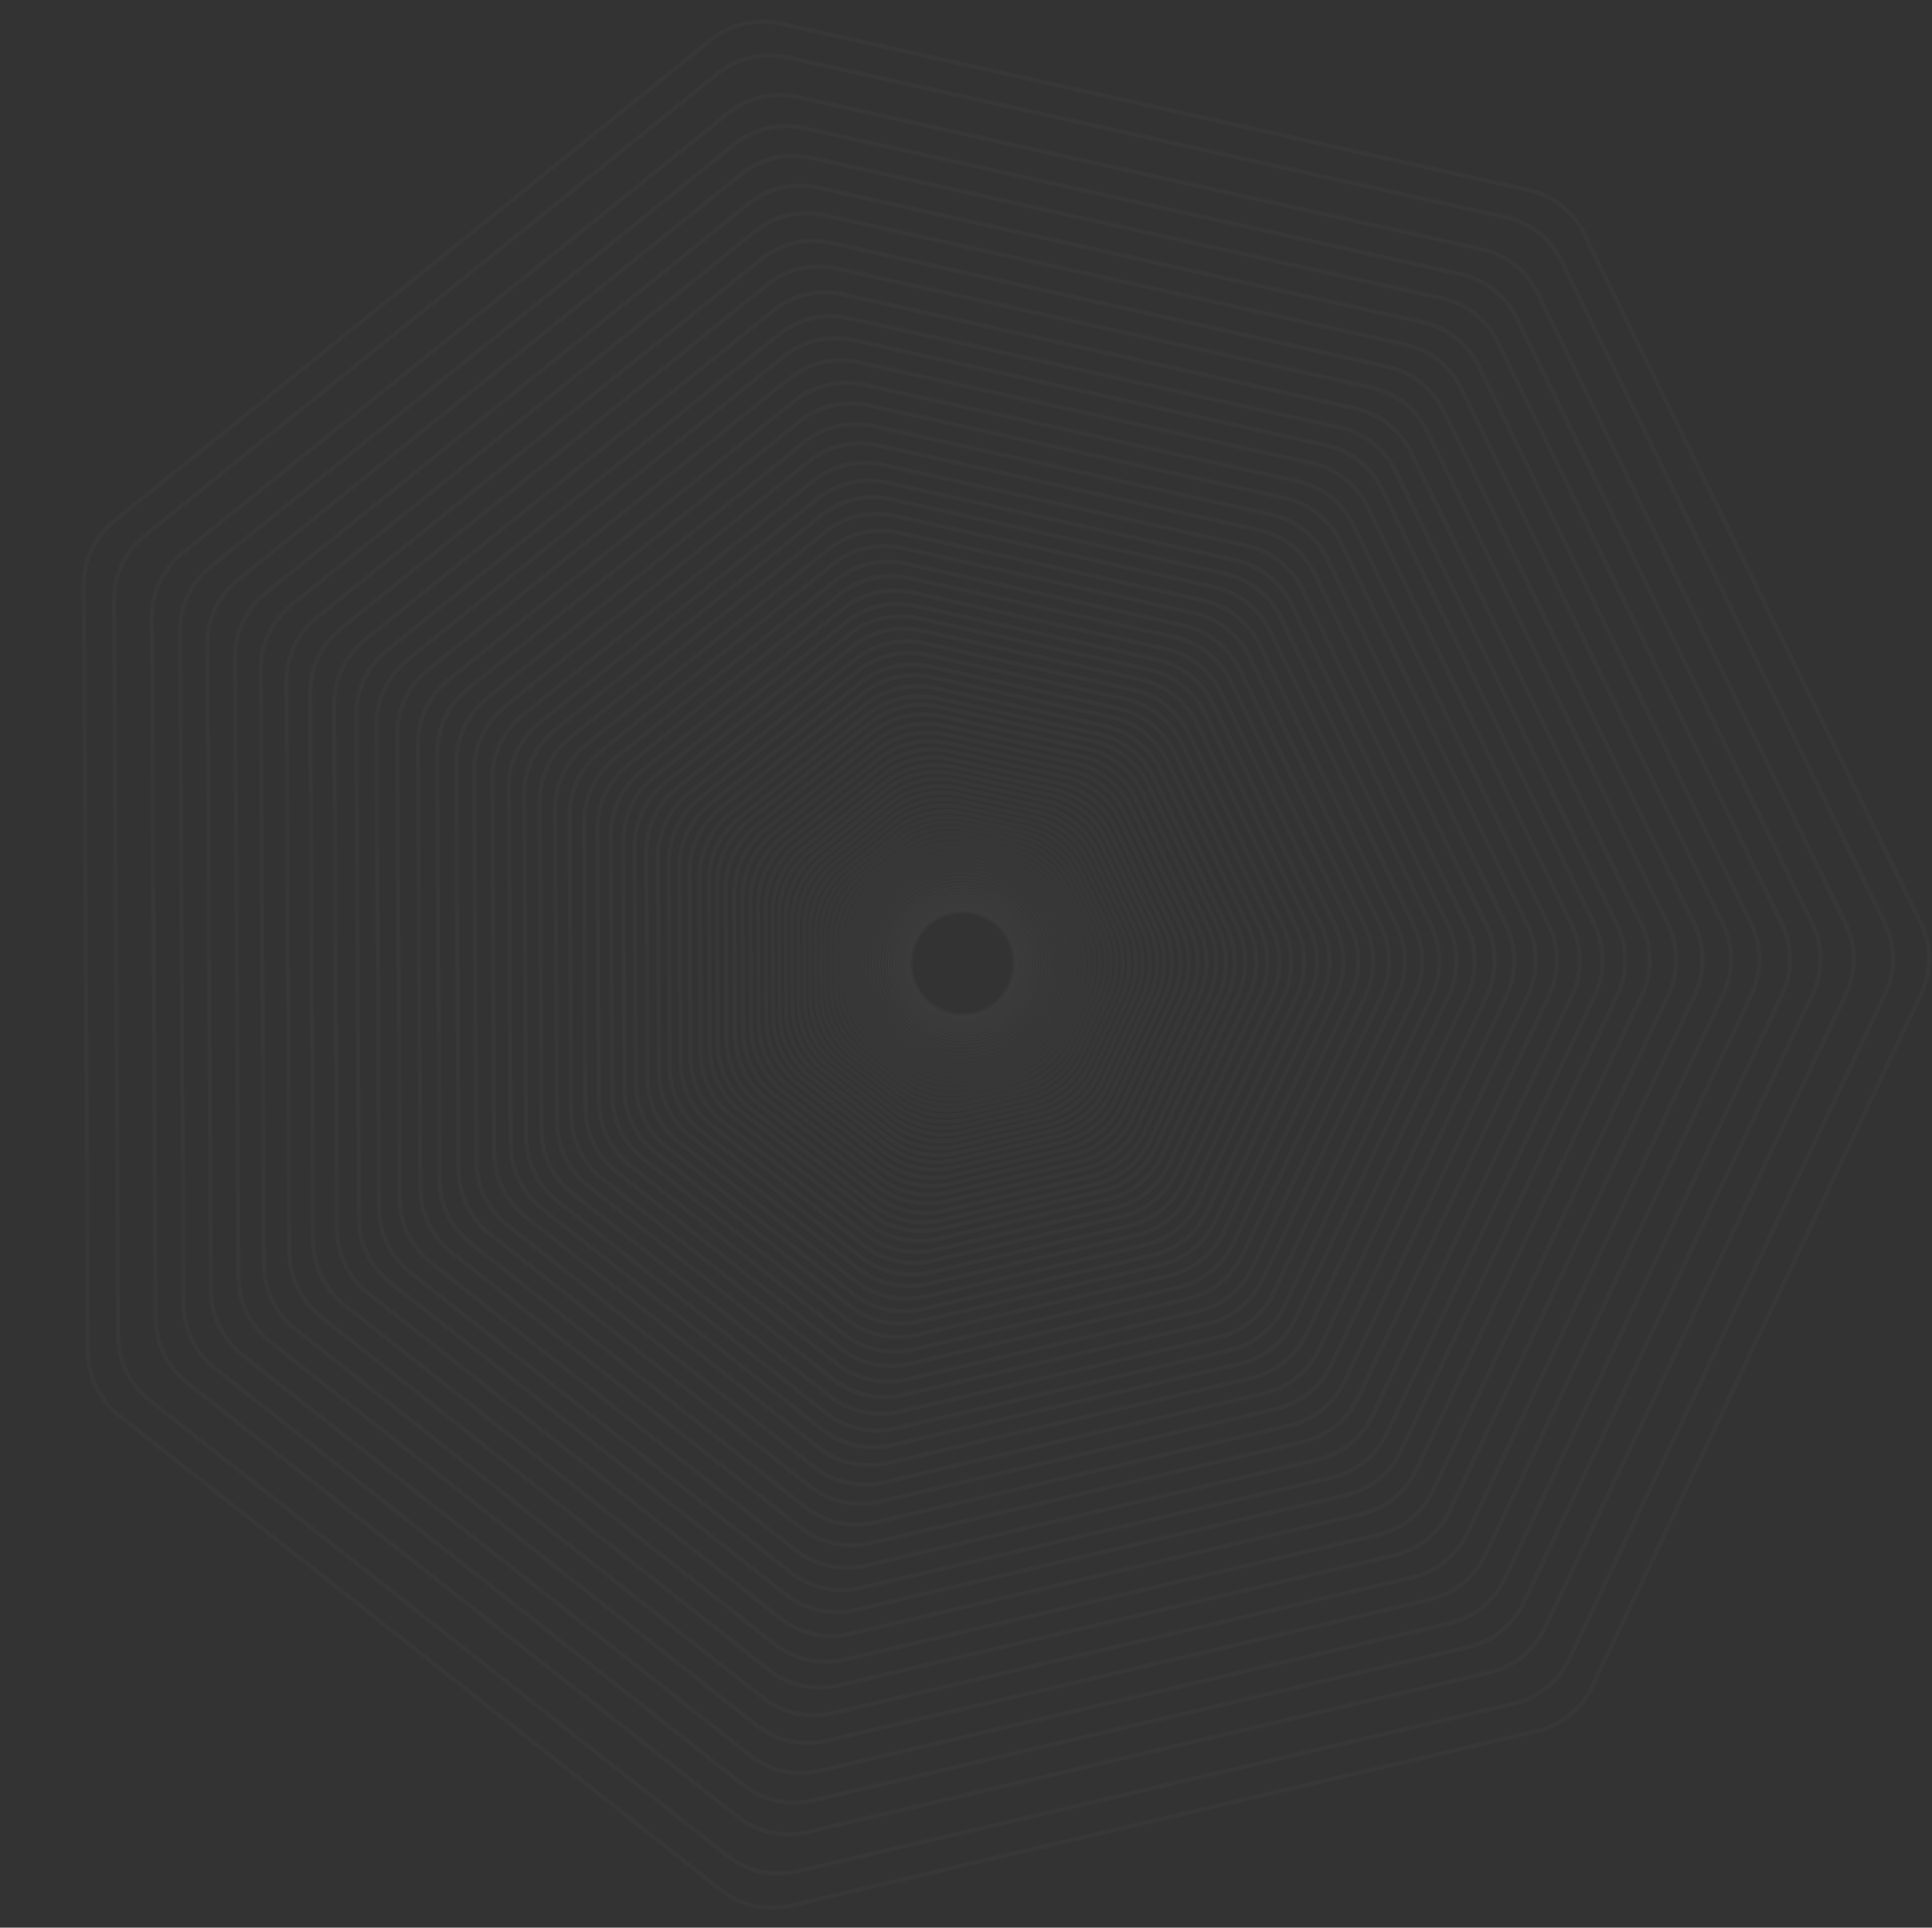 <?xml version="1.0" encoding="UTF-8"?> <svg xmlns="http://www.w3.org/2000/svg" width="2297" height="2292" viewBox="0 0 2297 2292" fill="none"><rect x="0" y="0" width="2297" height="2292" fill="#333333" stroke="none"/> <path d="M955.592 152.242L1736.87 326.119C1765.83 332.565 1790.28 351.849 1803.3 378.512L2154.48 1097.75C2167.5 1124.41 2167.66 1155.55 2154.93 1182.35L1811.57 1905.35C1798.84 1932.15 1774.6 1951.7 1745.7 1958.46L966.357 2140.79C937.465 2147.55 907.068 2140.78 883.77 2122.41L255.307 1626.77C232.009 1608.39 218.346 1580.41 218.185 1550.74L213.852 750.358C213.691 720.686 227.051 692.557 250.148 673.931L873.209 171.515C896.306 152.89 926.629 145.796 955.592 152.242Z" stroke="white" stroke-opacity="0.02" stroke-width="5"></path> <path d="M948.144 115.237L1761.85 296.331C1790.81 302.776 1815.26 322.06 1828.28 348.723L2194.03 1097.81C2207.05 1124.48 2207.22 1155.62 2194.49 1182.42L1836.87 1935.42C1824.14 1962.23 1799.9 1981.77 1771.01 1988.53L959.314 2178.43C930.422 2185.19 900.025 2178.42 876.727 2160.05L222.179 1643.83C198.881 1625.46 185.217 1597.48 185.057 1567.8L180.544 734.205C180.383 704.534 193.743 676.405 216.84 657.779L865.761 134.51C888.859 115.885 919.181 108.791 948.144 115.237Z" stroke="white" stroke-opacity="0.02" stroke-width="5"></path> <path d="M935.807 68.104L1790.26 258.266C1819.22 264.712 1843.67 283.996 1856.69 310.659L2240.76 1097.26C2253.77 1123.92 2253.94 1155.06 2241.21 1181.86L1865.69 1972.58C1852.96 1999.38 1828.72 2018.93 1799.82 2025.68L947.485 2225.09C918.593 2231.85 888.196 2225.08 864.898 2206.71L177.574 1664.65C154.276 1646.27 140.613 1618.29 140.452 1588.62L135.713 713.275C135.553 683.604 148.912 655.474 172.01 636.849L853.424 87.378C876.522 68.752 906.844 61.659 935.807 68.104Z" stroke="white" stroke-opacity="0.02" stroke-width="5"></path> <path d="M927.736 28.006L1817.32 225.988C1846.29 232.433 1870.74 251.717 1883.76 278.381L2283.62 1097.33C2296.64 1123.99 2296.8 1155.13 2284.08 1181.93L1893.11 2005.16C1880.38 2031.96 1856.13 2051.51 1827.24 2058.27L939.851 2265.87C910.96 2272.63 880.563 2265.87 857.265 2247.49L141.675 1683.14C118.377 1664.77 104.714 1636.78 104.554 1607.11L99.62 695.773C99.459 666.102 112.819 637.972 135.916 619.347L845.353 47.279C868.451 28.654 898.773 21.56 927.736 28.006Z" stroke="white" stroke-opacity="0.02" stroke-width="5"></path> <path d="M963.843 187.506L1714.44 354.556C1743.41 361.002 1767.86 380.286 1780.88 406.949L2118.26 1097.95C2131.28 1124.61 2131.45 1155.75 2118.72 1182.55L1788.84 1877.16C1776.11 1903.96 1751.86 1923.51 1722.97 1930.27L974.226 2105.44C945.335 2112.19 914.937 2105.43 891.639 2087.06L287.852 1610.88C264.554 1592.5 250.891 1564.52 250.73 1534.85L246.567 765.895C246.407 736.223 259.766 708.094 282.864 689.468L881.46 206.779C904.558 188.154 934.88 181.06 963.843 187.506Z" stroke="white" stroke-opacity="0.02" stroke-width="5"></path> <path d="M972.154 223.035L1691.85 383.206C1720.81 389.652 1745.26 408.936 1758.28 435.599L2081.77 1098.14C2094.79 1124.8 2094.96 1155.95 2082.23 1182.75L1765.93 1848.75C1753.2 1875.56 1728.96 1895.1 1700.07 1901.86L982.152 2069.82C953.261 2076.58 922.863 2069.81 899.565 2051.44L320.641 1594.87C297.343 1576.49 283.68 1548.51 283.519 1518.84L279.528 781.548C279.367 751.876 292.726 723.747 315.824 705.121L889.771 242.309C912.869 223.683 943.191 216.59 972.154 223.035Z" stroke="white" stroke-opacity="0.02" stroke-width="5"></path> <path d="M979.823 255.818L1671 409.642C1699.96 416.088 1724.41 435.372 1737.43 462.035L2048.11 1098.32C2061.12 1124.99 2061.29 1156.13 2048.56 1182.93L1744.8 1822.55C1732.07 1849.35 1707.82 1868.9 1678.93 1875.65L989.466 2036.95C960.574 2043.71 930.177 2036.95 906.879 2018.57L350.895 1580.09C327.597 1561.72 313.933 1533.74 313.773 1504.06L309.94 795.991C309.779 766.32 323.138 738.19 346.236 719.565L897.44 275.091C920.538 256.466 950.86 249.372 979.823 255.818Z" stroke="white" stroke-opacity="0.02" stroke-width="5"></path> <path d="M987.522 288.722L1650.07 436.176C1679.03 442.622 1703.49 461.906 1716.5 488.569L2014.31 1098.51C2027.33 1125.17 2027.5 1156.31 2014.77 1183.11L1723.58 1796.24C1710.86 1823.04 1686.61 1842.59 1657.72 1849.35L996.808 2003.97C967.916 2010.73 937.519 2003.96 914.221 1985.59L381.262 1565.27C357.964 1546.89 344.3 1518.91 344.14 1489.24L340.465 810.488C340.305 780.817 353.664 752.687 376.762 734.062L905.139 307.996C928.236 289.37 958.559 282.277 987.522 288.722Z" stroke="white" stroke-opacity="0.02" stroke-width="5"></path> <path d="M994.652 319.203L1630.69 460.755C1659.65 467.201 1684.1 486.485 1697.12 513.148L1983.01 1098.68C1996.03 1125.34 1996.2 1156.48 1983.47 1183.28L1703.93 1771.87C1691.21 1798.67 1666.96 1818.22 1638.07 1824.98L1003.61 1973.41C974.716 1980.17 944.319 1973.41 921.021 1955.03L409.391 1551.53C386.093 1533.16 372.43 1505.17 372.269 1475.5L368.742 823.917C368.581 794.246 381.941 766.116 405.038 747.491L912.269 338.476C935.367 319.85 965.689 312.757 994.652 319.203Z" stroke="white" stroke-opacity="0.02" stroke-width="5"></path> <path d="M1001.84 349.913L1611.15 485.52C1640.12 491.966 1664.57 511.25 1677.59 537.913L1951.47 1098.85C1964.49 1125.51 1964.66 1156.65 1951.93 1183.45L1684.14 1747.32C1671.41 1774.12 1647.17 1793.67 1618.27 1800.43L1010.46 1942.63C981.567 1949.38 951.17 1942.62 927.872 1924.25L437.732 1537.69C414.434 1519.32 400.771 1491.34 400.61 1461.67L397.231 837.448C397.07 807.777 410.43 779.647 433.527 761.022L919.453 369.186C942.551 350.561 972.873 343.467 1001.84 349.913Z" stroke="white" stroke-opacity="0.02" stroke-width="5"></path> <path d="M1008.47 378.249L1593.13 508.37C1622.1 514.816 1646.55 534.1 1659.57 560.763L1922.37 1099C1935.39 1125.67 1935.56 1156.81 1922.83 1183.61L1665.87 1724.67C1653.14 1751.47 1628.9 1771.02 1600.01 1777.78L1016.78 1914.22C987.89 1920.98 957.492 1914.21 934.194 1895.84L463.883 1524.93C440.585 1506.55 426.922 1478.57 426.761 1448.9L423.519 849.932C423.358 820.261 436.717 792.131 459.815 773.506L926.083 397.522C949.181 378.897 979.503 371.803 1008.47 378.249Z" stroke="white" stroke-opacity="0.02" stroke-width="5"></path> <path d="M1014.57 404.332L1576.55 529.403C1605.51 535.849 1629.96 555.133 1642.98 581.796L1895.58 1099.15C1908.6 1125.81 1908.77 1156.95 1896.04 1183.76L1649.05 1703.81C1636.33 1730.62 1612.08 1750.16 1583.19 1756.92L1022.6 1888.07C993.708 1894.83 963.311 1888.07 940.013 1869.69L487.954 1513.17C464.655 1494.8 450.992 1466.82 450.832 1437.14L447.715 861.424C447.554 831.753 460.914 803.623 484.011 784.998L932.184 423.605C955.282 404.98 985.604 397.886 1014.57 404.332Z" stroke="white" stroke-opacity="0.02" stroke-width="5"></path> <path d="M1020.75 430.761L1559.74 550.715C1588.7 557.161 1613.15 576.445 1626.17 603.108L1868.44 1099.3C1881.46 1125.96 1881.63 1157.1 1868.9 1183.9L1632.02 1682.69C1619.29 1709.49 1595.05 1729.04 1566.16 1735.79L1028.5 1861.58C999.605 1868.34 969.208 1861.57 945.91 1843.2L512.344 1501.26C489.046 1482.89 475.383 1454.91 475.223 1425.24L472.233 873.068C472.073 843.397 485.432 815.267 508.53 796.642L938.368 450.034C961.466 431.409 991.788 424.315 1020.75 430.761Z" stroke="white" stroke-opacity="0.02" stroke-width="5"></path> <path d="M1026.98 457.389L1542.8 572.188C1571.77 578.634 1596.22 597.918 1609.24 624.581L1841.1 1099.44C1854.11 1126.11 1854.28 1157.25 1841.55 1184.05L1614.85 1661.4C1602.12 1688.2 1577.88 1707.75 1548.99 1714.51L1034.44 1834.88C1005.55 1841.64 975.149 1834.88 951.851 1816.5L536.918 1489.27C513.62 1470.89 499.957 1442.91 499.797 1413.24L496.936 884.8C496.775 855.128 510.135 826.999 533.232 808.373L944.597 476.662C967.695 458.036 998.017 450.943 1026.98 457.389Z" stroke="white" stroke-opacity="0.02" stroke-width="5"></path> <path d="M1032.73 481.958L1527.18 592C1556.14 598.446 1580.59 617.73 1593.61 644.393L1815.86 1099.58C1828.88 1126.24 1829.05 1157.38 1816.32 1184.19L1599.01 1641.76C1586.28 1668.56 1562.04 1688.11 1533.15 1694.86L1039.92 1810.25C1011.03 1817.01 980.63 1810.25 957.332 1791.87L559.592 1478.19C536.294 1459.82 522.631 1431.84 522.471 1402.17L519.728 895.625C519.568 865.953 532.927 837.824 556.025 819.198L950.345 501.231C973.443 482.606 1003.76 475.512 1032.73 481.958Z" stroke="white" stroke-opacity="0.02" stroke-width="5"></path> <path d="M1038.5 506.618L1511.5 611.886C1540.46 618.332 1564.91 637.616 1577.93 664.279L1790.54 1099.72C1803.56 1126.38 1803.72 1157.52 1791 1184.32L1583.11 1622.04C1570.39 1648.84 1546.14 1668.39 1517.25 1675.15L1045.42 1785.53C1016.53 1792.29 986.132 1785.53 962.834 1767.15L582.351 1467.08C559.053 1448.71 545.39 1420.72 545.229 1391.05L542.606 906.489C542.445 876.818 555.805 848.688 578.902 830.063L956.114 525.891C979.212 507.266 1009.53 500.172 1038.5 506.618Z" stroke="white" stroke-opacity="0.02" stroke-width="5"></path> <path d="M1043.84 529.462L1496.97 630.308C1525.93 636.754 1550.38 656.038 1563.4 682.701L1767.08 1099.85C1780.1 1126.51 1780.26 1157.65 1767.54 1184.45L1568.39 1603.78C1555.66 1630.58 1531.42 1650.13 1502.53 1656.89L1050.52 1762.63C1021.63 1769.39 991.229 1762.63 967.931 1744.25L603.433 1456.79C580.135 1438.42 566.471 1410.43 566.311 1380.76L563.798 916.554C563.637 886.883 576.997 858.753 600.094 840.128L961.458 548.735C984.556 530.11 1014.88 523.016 1043.84 529.462Z" stroke="white" stroke-opacity="0.02" stroke-width="5"></path> <path d="M1049.23 552.479L1482.33 648.868C1511.29 655.314 1535.75 674.598 1548.76 701.261L1743.44 1099.97C1756.46 1126.64 1756.63 1157.78 1743.9 1184.58L1553.55 1585.38C1540.82 1612.18 1516.58 1631.73 1487.69 1638.49L1055.65 1739.56C1026.76 1746.32 996.364 1739.55 973.066 1721.18L624.674 1446.42C601.376 1428.04 587.713 1400.06 587.552 1370.39L585.15 926.695C584.989 897.024 598.349 868.894 621.446 850.269L966.843 571.752C989.941 553.127 1020.26 546.033 1049.23 552.479Z" stroke="white" stroke-opacity="0.02" stroke-width="5"></path> <path d="M1054.19 573.715L1468.82 665.993C1497.79 672.439 1522.24 691.723 1535.26 718.386L1721.63 1100.09C1734.65 1126.75 1734.82 1157.9 1722.09 1184.7L1539.86 1568.4C1527.13 1595.2 1502.89 1614.75 1474 1621.51L1060.39 1718.27C1031.5 1725.03 1001.1 1718.26 977.803 1699.89L644.272 1436.85C620.974 1418.47 607.311 1390.49 607.15 1360.82L604.851 936.051C604.69 906.38 618.049 878.25 641.147 859.625L971.811 592.988C994.909 574.363 1025.23 567.269 1054.19 573.715Z" stroke="white" stroke-opacity="0.02" stroke-width="5"></path> <path d="M1058.82 593.511L1456.23 681.956C1485.2 688.402 1509.65 707.686 1522.67 734.349L1701.3 1100.2C1714.32 1126.86 1714.49 1158 1701.76 1184.81L1527.1 1552.57C1514.37 1579.37 1490.13 1598.92 1461.24 1605.68L1064.81 1698.42C1035.92 1705.18 1005.52 1698.42 982.22 1680.04L662.541 1427.93C639.243 1409.55 625.58 1381.57 625.419 1351.9L623.215 944.773C623.055 915.102 636.414 886.972 659.512 868.347L976.442 612.784C999.54 594.159 1029.86 587.065 1058.82 593.511Z" stroke="white" stroke-opacity="0.02" stroke-width="5"></path> <path d="M1063.46 613.31L1443.64 697.922C1472.61 704.368 1497.06 723.652 1510.08 750.315L1680.97 1100.31C1693.99 1126.98 1694.15 1158.12 1681.42 1184.92L1514.33 1536.74C1501.61 1563.55 1477.36 1583.09 1448.47 1589.85L1069.22 1678.58C1040.33 1685.34 1009.94 1678.57 986.637 1660.2L680.813 1419.01C657.515 1400.63 643.852 1372.65 643.691 1342.98L641.583 953.496C641.422 923.825 654.781 895.695 677.879 877.07L981.074 632.583C1004.17 613.958 1034.49 606.864 1063.46 613.31Z" stroke="white" stroke-opacity="0.02" stroke-width="5"></path> <path d="M1068.12 633.258L1430.96 714.008C1459.92 720.454 1484.37 739.738 1497.39 766.401L1660.48 1100.42C1673.5 1127.09 1673.67 1158.23 1660.94 1185.03L1501.47 1520.8C1488.75 1547.6 1464.5 1567.15 1435.61 1573.91L1073.67 1658.58C1044.78 1665.34 1014.39 1658.57 991.087 1640.2L699.222 1410.02C675.924 1391.64 662.261 1363.66 662.1 1333.99L660.088 962.285C659.927 932.614 673.287 904.484 696.384 885.859L985.74 652.531C1008.84 633.906 1039.16 626.812 1068.12 633.258Z" stroke="white" stroke-opacity="0.02" stroke-width="5"></path> <path d="M1072.43 651.663L1419.25 728.85C1448.22 735.296 1472.67 754.58 1485.69 781.243L1641.58 1100.52C1654.6 1127.19 1654.77 1158.33 1642.04 1185.13L1489.61 1506.08C1476.88 1532.88 1452.64 1552.43 1423.75 1559.19L1077.78 1640.13C1048.89 1646.89 1018.49 1640.12 995.195 1621.75L716.209 1401.72C692.911 1383.35 679.248 1355.37 679.087 1325.7L677.163 970.394C677.003 940.723 690.362 912.593 713.46 893.968L990.047 670.936C1013.15 652.311 1043.47 645.217 1072.43 651.663Z" stroke="white" stroke-opacity="0.02" stroke-width="5"></path> <path d="M1076.75 670.137L1407.5 743.748C1436.47 750.194 1460.92 769.477 1473.94 796.141L1622.61 1100.63C1635.62 1127.29 1635.79 1158.43 1623.06 1185.23L1477.7 1491.31C1464.97 1518.12 1440.73 1537.66 1411.84 1544.42L1081.9 1621.61C1053.01 1628.37 1022.61 1621.6 999.316 1603.23L733.257 1393.4C709.959 1375.03 696.296 1347.04 696.135 1317.37L694.301 978.533C694.14 948.862 707.5 920.733 730.597 902.107L994.369 689.41C1017.47 670.785 1047.79 663.691 1076.75 670.137Z" stroke="white" stroke-opacity="0.02" stroke-width="5"></path> <path d="M1080.75 687.25L1396.62 757.547C1425.58 763.993 1450.03 783.277 1463.05 809.94L1605.03 1100.72C1618.05 1127.39 1618.22 1158.53 1605.49 1185.33L1466.67 1477.63C1453.94 1504.43 1429.7 1523.98 1400.81 1530.74L1085.72 1604.45C1056.83 1611.21 1026.43 1604.45 1003.13 1586.07L749.05 1385.69C725.752 1367.32 712.089 1339.33 711.928 1309.66L710.176 986.073C710.015 956.402 723.375 928.272 746.473 909.647L998.372 706.523C1021.47 687.898 1051.79 680.804 1080.75 687.25Z" stroke="white" stroke-opacity="0.02" stroke-width="5"></path> <path d="M1084.79 704.492L1385.65 771.451C1414.62 777.897 1439.07 797.181 1452.09 823.844L1587.32 1100.82C1600.34 1127.48 1600.51 1158.62 1587.78 1185.42L1455.55 1463.85C1442.82 1490.65 1418.58 1510.2 1389.69 1516.96L1089.57 1587.17C1060.68 1593.93 1030.28 1587.16 1006.98 1568.79L764.963 1377.92C741.665 1359.55 728.001 1331.56 727.841 1301.89L726.172 993.669C726.011 963.998 739.371 935.869 762.469 917.243L1002.41 723.765C1025.5 705.14 1055.83 698.046 1084.79 704.492Z" stroke="white" stroke-opacity="0.02" stroke-width="5"></path> <path d="M1088.51 720.401L1375.54 784.28C1404.5 790.726 1428.95 810.01 1441.97 836.673L1570.99 1100.91C1584 1127.57 1584.17 1158.71 1571.44 1185.51L1445.3 1451.13C1432.57 1477.93 1408.33 1497.48 1379.44 1504.24L1093.12 1571.22C1064.23 1577.98 1033.83 1571.22 1010.53 1552.84L779.645 1370.75C756.347 1352.38 742.684 1324.39 742.523 1294.72L740.931 1000.68C740.771 971.008 754.13 942.878 777.228 924.253L1006.13 739.674C1029.23 721.049 1059.55 713.955 1088.51 720.401Z" stroke="white" stroke-opacity="0.02" stroke-width="5"></path> <path d="M1091.94 735.045L1366.22 796.089C1395.19 802.535 1419.64 821.819 1432.66 848.482L1555.95 1100.99C1568.97 1127.65 1569.13 1158.79 1556.41 1185.59L1435.86 1439.42C1423.13 1466.22 1398.89 1485.77 1369.99 1492.53L1096.38 1556.54C1067.49 1563.3 1037.1 1556.53 1013.8 1538.16L793.16 1364.15C769.861 1345.78 756.198 1317.8 756.038 1288.12L754.516 1007.13C754.356 977.459 767.715 949.33 790.813 930.704L1009.55 754.318C1032.65 735.693 1062.97 728.599 1091.94 735.045Z" stroke="white" stroke-opacity="0.02" stroke-width="5"></path> <path d="M1095.41 749.883L1356.79 808.054C1385.75 814.5 1410.2 833.784 1423.22 860.447L1540.71 1101.07C1553.73 1127.73 1553.9 1158.87 1541.17 1185.68L1426.29 1427.56C1413.56 1454.36 1389.32 1473.91 1360.43 1480.67L1099.69 1541.67C1070.8 1548.42 1040.41 1541.66 1017.11 1523.29L806.853 1357.47C783.555 1339.09 769.892 1311.11 769.731 1281.44L768.281 1013.67C768.121 983.997 781.48 955.867 804.578 937.242L1013.03 769.156C1036.12 750.531 1066.45 743.437 1095.41 749.883Z" stroke="white" stroke-opacity="0.02" stroke-width="5"></path> <path d="M1098.91 764.833L1347.28 820.11C1376.24 826.556 1400.69 845.84 1413.71 872.503L1525.35 1101.15C1538.37 1127.82 1538.54 1158.96 1525.81 1185.76L1416.65 1415.61C1403.92 1442.41 1379.68 1461.96 1350.79 1468.72L1103.03 1526.68C1074.14 1533.44 1043.74 1526.67 1020.44 1508.3L820.65 1350.73C797.352 1332.36 783.689 1304.37 783.528 1274.7L782.15 1020.25C781.99 990.583 795.349 962.454 818.447 943.828L1016.52 784.106C1039.62 765.481 1069.94 758.387 1098.91 764.833Z" stroke="white" stroke-opacity="0.02" stroke-width="5"></path> <path d="M1102.13 778.627L1338.51 831.233C1367.47 837.679 1391.92 856.963 1404.94 883.626L1511.19 1101.23C1524.21 1127.89 1524.38 1159.03 1511.65 1185.84L1407.76 1404.58C1395.03 1431.38 1370.79 1450.93 1341.9 1457.69L1106.11 1512.85C1077.22 1519.61 1046.82 1512.84 1023.52 1494.47L833.38 1344.51C810.082 1326.14 796.419 1298.16 796.258 1268.49L794.947 1026.33C794.787 996.661 808.146 968.531 831.244 949.906L1019.75 797.9C1042.85 779.275 1073.17 772.181 1102.13 778.627Z" stroke="white" stroke-opacity="0.02" stroke-width="5"></path> <path d="M1105.37 792.473L1329.7 842.399C1358.66 848.844 1383.12 868.128 1396.14 894.791L1496.97 1101.31C1509.99 1127.97 1510.16 1159.11 1497.43 1185.91L1398.84 1393.51C1386.11 1420.31 1361.86 1439.86 1332.97 1446.62L1109.2 1498.97C1080.3 1505.73 1049.91 1498.97 1026.61 1480.59L846.157 1338.28C822.859 1319.9 809.196 1291.92 809.035 1262.25L807.791 1032.43C807.631 1002.76 820.99 974.631 844.088 956.006L1022.99 811.746C1046.09 793.121 1076.41 786.027 1105.37 792.473Z" stroke="white" stroke-opacity="0.02" stroke-width="5"></path> <path d="M1108.37 805.298L1321.54 852.741C1350.51 859.187 1374.96 878.47 1387.98 905.134L1483.8 1101.38C1496.82 1128.04 1496.98 1159.18 1484.26 1185.99L1390.57 1383.26C1377.84 1410.06 1353.6 1429.61 1324.7 1436.37L1112.06 1486.11C1083.17 1492.87 1052.77 1486.11 1029.47 1467.73L857.993 1332.5C834.695 1314.12 821.032 1286.14 820.871 1256.47L819.689 1038.08C819.529 1008.41 832.888 980.282 855.986 961.657L1025.99 824.571C1049.09 805.946 1079.41 798.852 1108.37 805.298Z" stroke="white" stroke-opacity="0.02" stroke-width="5"></path> <path d="M1111.4 818.22L1313.33 863.161C1342.29 869.607 1366.74 888.891 1379.76 915.554L1470.53 1101.45C1483.54 1128.11 1483.71 1159.25 1470.98 1186.06L1382.24 1372.93C1369.51 1399.73 1345.27 1419.28 1316.37 1426.03L1114.94 1473.16C1086.05 1479.92 1055.65 1473.15 1032.35 1454.78L869.919 1326.67C846.621 1308.3 832.958 1280.32 832.797 1250.65L831.677 1043.78C831.516 1014.1 844.876 985.975 867.974 967.35L1029.01 837.493C1052.11 818.868 1082.43 811.774 1111.4 818.22Z" stroke="white" stroke-opacity="0.02" stroke-width="5"></path> <path d="M1114.18 830.143L1305.74 872.776C1334.71 879.222 1359.16 898.506 1372.18 925.169L1458.28 1101.52C1471.3 1128.18 1471.47 1159.32 1458.74 1186.12L1374.55 1363.39C1361.82 1390.2 1337.58 1409.74 1308.69 1416.5L1117.6 1461.21C1088.71 1467.97 1058.31 1461.2 1035.01 1442.83L880.923 1321.3C857.625 1302.93 843.961 1274.94 843.801 1245.27L842.738 1049.03C842.578 1019.36 855.937 991.228 879.035 972.603L1031.8 849.417C1054.9 830.791 1085.22 823.698 1114.18 830.143Z" stroke="white" stroke-opacity="0.02" stroke-width="5"></path> <path d="M1116.61 840.496L1299.16 881.124C1328.12 887.57 1352.57 906.854 1365.59 933.517L1447.65 1101.57C1460.67 1128.24 1460.84 1159.38 1448.11 1186.18L1367.88 1355.12C1355.15 1381.92 1330.91 1401.47 1302.01 1408.23L1119.91 1450.83C1091.02 1457.59 1060.62 1450.82 1037.32 1432.45L890.476 1316.64C867.178 1298.26 853.515 1270.28 853.354 1240.61L852.342 1053.59C852.181 1023.92 865.541 995.79 888.638 977.164L1034.22 859.769C1057.32 841.144 1087.64 834.05 1116.61 840.496Z" stroke="white" stroke-opacity="0.02" stroke-width="5"></path> <path d="M1119.21 851.638L1292.07 890.109C1321.04 896.555 1345.49 915.839 1358.51 942.502L1436.21 1101.64C1449.23 1128.3 1449.39 1159.44 1436.66 1186.24L1360.69 1346.21C1347.96 1373.01 1323.72 1392.56 1294.83 1399.32L1122.4 1439.66C1093.51 1446.42 1063.11 1439.65 1039.81 1421.28L900.76 1311.62C877.462 1293.24 863.798 1265.26 863.638 1235.59L862.679 1058.5C862.518 1028.83 875.878 1000.7 898.976 982.073L1036.83 870.912C1059.93 852.286 1090.25 845.193 1119.21 851.638Z" stroke="white" stroke-opacity="0.02" stroke-width="5"></path> <path d="M1121.84 862.865L1284.93 899.162C1313.9 905.608 1338.35 924.892 1351.37 951.555L1424.68 1101.7C1437.7 1128.36 1437.86 1159.5 1425.14 1186.31L1353.46 1337.23C1340.73 1364.04 1316.49 1383.58 1287.59 1390.34L1124.9 1428.4C1096.01 1435.16 1065.61 1428.4 1042.31 1410.02L911.12 1306.56C887.822 1288.18 874.159 1260.2 873.998 1230.53L873.094 1063.45C872.933 1033.77 886.293 1005.64 909.39 987.02L1039.46 882.138C1062.55 863.513 1092.88 856.419 1121.84 862.865Z" stroke="white" stroke-opacity="0.02" stroke-width="5"></path> <path d="M1124.26 873.224L1278.35 907.516C1307.31 913.961 1331.76 933.245 1344.78 959.909L1414.04 1101.76C1427.06 1128.42 1427.23 1159.56 1414.5 1186.36L1346.78 1328.95C1334.05 1355.76 1309.81 1375.3 1280.92 1382.06L1127.21 1418.02C1098.32 1424.78 1067.92 1418.01 1044.63 1399.64L920.68 1301.89C897.382 1283.52 883.719 1255.53 883.558 1225.86L882.703 1068.01C882.543 1038.34 895.902 1010.21 919 991.584L1041.88 892.497C1064.98 873.871 1095.3 866.778 1124.26 873.224Z" stroke="white" stroke-opacity="0.02" stroke-width="5"></path> <path d="M1126.69 883.62L1271.73 915.899C1300.7 922.345 1325.15 941.629 1338.17 968.292L1403.36 1101.81C1416.38 1128.48 1416.55 1159.62 1403.82 1186.42L1340.08 1320.64C1327.35 1347.44 1303.1 1366.99 1274.21 1373.75L1129.53 1407.6C1100.64 1414.36 1070.24 1407.59 1046.94 1389.22L930.274 1297.2C906.976 1278.83 893.313 1250.85 893.152 1221.18L892.348 1072.59C892.187 1042.92 905.547 1014.79 928.644 996.164L1044.31 902.893C1067.41 884.268 1097.73 877.174 1126.69 883.62Z" stroke="white" stroke-opacity="0.02" stroke-width="5"></path> <path d="M1128.95 893.251L1265.61 923.666C1294.57 930.111 1319.02 949.395 1332.04 976.059L1393.47 1101.87C1406.49 1128.53 1406.66 1159.67 1393.93 1186.47L1333.87 1312.94C1321.14 1339.74 1296.9 1359.29 1268.01 1366.05L1131.68 1397.94C1102.79 1404.7 1072.39 1397.94 1049.09 1379.56L939.163 1292.86C915.865 1274.49 902.202 1246.51 902.041 1216.84L901.283 1076.83C901.123 1047.16 914.482 1019.03 937.58 1000.41L1046.57 912.524C1069.66 893.899 1099.99 886.805 1128.95 893.251Z" stroke="white" stroke-opacity="0.02" stroke-width="5"></path> <path d="M1131.22 902.955L1259.44 931.491C1288.4 937.937 1312.85 957.221 1325.87 983.884L1383.51 1101.92C1396.52 1128.59 1396.69 1159.73 1383.96 1186.53L1327.61 1305.18C1314.88 1331.99 1290.64 1351.53 1261.75 1358.29L1133.85 1388.22C1104.95 1394.97 1074.56 1388.21 1051.26 1369.84L948.118 1288.49C924.82 1270.12 911.157 1242.14 910.996 1212.46L910.285 1081.11C910.124 1051.44 923.484 1023.31 946.582 1004.68L1048.84 922.228C1071.93 903.603 1102.26 896.509 1131.22 902.955Z" stroke="white" stroke-opacity="0.02" stroke-width="5"></path> <path d="M1133.31 911.908L1253.74 938.711C1282.71 945.156 1307.16 964.44 1320.18 991.103L1374.31 1101.97C1387.33 1128.63 1387.5 1159.78 1374.77 1186.58L1321.84 1298.03C1309.11 1324.83 1284.87 1344.38 1255.98 1351.13L1135.84 1379.24C1106.95 1386 1076.55 1379.23 1053.26 1360.86L956.381 1284.46C933.083 1266.08 919.42 1238.1 919.259 1208.43L918.591 1085.05C918.431 1055.38 931.79 1027.25 954.888 1008.63L1050.93 931.181C1074.03 912.556 1104.35 905.462 1133.31 911.908Z" stroke="white" stroke-opacity="0.02" stroke-width="5"></path> <path d="M1135.24 920.15L1248.5 945.357C1277.47 951.803 1301.92 971.087 1314.94 997.75L1365.85 1102.02C1378.86 1128.68 1379.03 1159.82 1366.3 1186.62L1316.53 1291.44C1303.8 1318.24 1279.56 1337.79 1250.66 1344.55L1137.68 1370.98C1108.79 1377.74 1078.39 1370.97 1055.09 1352.6L963.986 1280.74C940.688 1262.37 927.025 1234.39 926.865 1204.72L926.236 1088.68C926.076 1059.01 939.435 1030.88 962.533 1012.26L1052.86 939.423C1075.96 920.798 1106.28 913.704 1135.24 920.15Z" stroke="white" stroke-opacity="0.02" stroke-width="5"></path> <path d="M1137.2 928.501L1243.19 952.091C1272.16 958.537 1296.61 977.821 1309.63 1004.48L1357.27 1102.06C1370.29 1128.73 1370.46 1159.87 1357.73 1186.67L1311.14 1284.76C1298.41 1311.56 1274.17 1331.11 1245.28 1337.87L1139.55 1362.61C1110.65 1369.37 1080.26 1362.6 1056.96 1344.23L971.694 1276.98C948.396 1258.61 934.733 1230.62 934.572 1200.95L933.984 1092.36C933.823 1062.69 947.183 1034.56 970.281 1015.94L1054.81 947.774C1077.91 929.149 1108.23 922.055 1137.2 928.501Z" stroke="white" stroke-opacity="0.02" stroke-width="5"></path> <path d="M1139.16 936.914L1237.84 958.876C1266.8 965.321 1291.26 984.605 1304.27 1011.27L1348.63 1102.11C1361.65 1128.77 1361.82 1159.91 1349.09 1186.72L1305.72 1278.03C1292.99 1304.84 1268.75 1324.38 1239.86 1331.14L1141.42 1354.17C1112.53 1360.93 1082.13 1354.17 1058.84 1335.79L979.458 1273.19C956.16 1254.82 942.497 1226.83 942.337 1197.16L941.789 1096.07C941.629 1066.4 954.988 1038.27 978.086 1019.64L1056.78 956.188C1079.88 937.562 1110.2 930.468 1139.16 936.914Z" stroke="white" stroke-opacity="0.02" stroke-width="5"></path> <path d="M1140.98 944.678L1232.9 965.136C1261.87 971.582 1286.32 990.866 1299.34 1017.53L1340.66 1102.15C1353.67 1128.82 1353.84 1159.96 1341.11 1186.76L1300.71 1271.83C1287.98 1298.63 1263.74 1318.18 1234.85 1324.94L1143.15 1346.39C1114.26 1353.15 1083.86 1346.38 1060.57 1328.01L986.622 1269.69C963.324 1251.32 949.661 1223.33 949.5 1193.66L948.99 1099.49C948.83 1069.82 962.189 1041.69 985.287 1023.06L1058.6 963.951C1081.69 945.325 1112.02 938.232 1140.98 944.678Z" stroke="white" stroke-opacity="0.02" stroke-width="5"></path> <path d="M1142.8 952.469L1227.95 971.419C1256.91 977.865 1281.36 997.149 1294.38 1023.81L1332.65 1102.2C1345.67 1128.86 1345.84 1160 1333.11 1186.8L1295.69 1265.6C1282.96 1292.4 1258.72 1311.95 1229.83 1318.71L1144.89 1338.58C1116 1345.34 1085.6 1338.57 1062.31 1320.2L993.813 1266.18C970.515 1247.81 956.852 1219.82 956.691 1190.15L956.219 1102.92C956.059 1073.25 969.418 1045.12 992.516 1026.5L1060.42 971.743C1083.52 953.117 1113.84 946.024 1142.8 952.469Z" stroke="white" stroke-opacity="0.02" stroke-width="5"></path> <path d="M1144.49 959.688L1223.36 977.24C1252.32 983.686 1276.77 1002.97 1289.79 1029.63L1325.24 1102.24C1338.26 1128.9 1338.43 1160.04 1325.7 1186.84L1291.04 1259.83C1278.31 1286.63 1254.07 1306.18 1225.18 1312.94L1146.5 1331.34C1117.61 1338.1 1087.21 1331.34 1063.92 1312.96L1000.47 1262.93C977.177 1244.55 963.513 1216.57 963.353 1186.9L962.915 1106.1C962.755 1076.43 976.114 1048.3 999.212 1029.68L1062.11 978.961C1085.21 960.336 1115.53 953.242 1144.49 959.688Z" stroke="white" stroke-opacity="0.02" stroke-width="5"></path> <path d="M1146.19 966.96L1218.73 983.104C1247.7 989.55 1272.15 1008.83 1285.17 1035.5L1317.77 1102.28C1330.79 1128.94 1330.96 1160.08 1318.23 1186.88L1286.35 1254.01C1273.62 1280.82 1249.38 1300.36 1220.49 1307.12L1148.13 1324.05C1119.23 1330.81 1088.84 1324.05 1065.54 1305.67L1007.19 1259.65C983.888 1241.28 970.225 1213.29 970.064 1183.62L969.662 1109.31C969.501 1079.64 982.861 1051.51 1005.96 1032.88L1063.81 986.233C1086.91 967.608 1117.23 960.514 1146.19 966.96Z" stroke="white" stroke-opacity="0.02" stroke-width="5"></path> <path d="M1147.76 973.67L1214.47 988.515C1243.43 994.961 1267.88 1014.25 1280.9 1040.91L1310.88 1102.32C1323.9 1128.98 1324.07 1160.12 1311.34 1186.92L1282.02 1248.65C1269.29 1275.45 1245.05 1295 1216.16 1301.76L1149.62 1317.32C1120.73 1324.08 1090.33 1317.32 1067.04 1298.94L1013.38 1256.63C990.081 1238.25 976.418 1210.27 976.257 1180.6L975.887 1112.26C975.727 1082.59 989.086 1054.46 1012.18 1035.84L1065.38 992.943C1088.48 974.318 1118.8 967.224 1147.76 973.67Z" stroke="white" stroke-opacity="0.02" stroke-width="5"></path> <path d="M1149.23 979.926L1210.49 993.56C1239.45 1000.01 1263.9 1019.29 1276.92 1045.95L1304.46 1102.35C1317.48 1129.01 1317.64 1160.15 1304.92 1186.96L1277.99 1243.65C1265.26 1270.45 1241.02 1290 1212.13 1296.76L1151.02 1311.05C1122.13 1317.81 1091.73 1311.05 1068.43 1292.67L1019.15 1253.81C995.854 1235.44 982.191 1207.45 982.03 1177.78L981.69 1115.02C981.53 1085.35 994.889 1057.22 1017.99 1038.59L1066.84 999.199C1089.94 980.574 1120.26 973.48 1149.23 979.926Z" stroke="white" stroke-opacity="0.02" stroke-width="5"></path> <path d="M1150.69 986.181L1206.51 998.604C1235.47 1005.05 1259.92 1024.33 1272.94 1051L1298.03 1102.38C1311.05 1129.05 1311.22 1160.19 1298.49 1186.99L1273.96 1238.65C1261.23 1265.45 1236.99 1285 1208.1 1291.76L1152.41 1304.78C1123.52 1311.54 1093.13 1304.78 1069.83 1286.4L1024.93 1250.99C1001.63 1232.62 987.964 1204.63 987.803 1174.96L987.494 1117.78C987.333 1088.11 1000.69 1059.98 1023.79 1041.35L1068.31 1005.45C1091.4 986.829 1121.73 979.735 1150.69 986.181Z" stroke="white" stroke-opacity="0.02" stroke-width="5"></path> <path d="M1152.16 992.484L1202.5 1003.69C1231.46 1010.13 1255.92 1029.42 1268.93 1056.08L1291.56 1102.42C1304.58 1129.08 1304.75 1160.22 1292.02 1187.03L1269.9 1233.61C1257.17 1260.41 1232.92 1279.96 1204.03 1286.72L1153.82 1298.46C1124.93 1305.22 1094.53 1298.46 1071.23 1280.08L1030.74 1248.15C1007.44 1229.78 993.781 1201.79 993.62 1172.12L993.341 1120.55C993.181 1090.88 1006.54 1062.75 1029.64 1044.13L1069.78 1011.76C1092.88 993.132 1123.2 986.038 1152.16 992.484Z" stroke="white" stroke-opacity="0.02" stroke-width="5"></path> <path d="M1153.52 998.3L1198.8 1008.38C1227.77 1014.82 1252.22 1034.11 1265.24 1060.77L1285.59 1102.45C1298.61 1129.12 1298.77 1160.26 1286.05 1187.06L1266.15 1228.96C1253.42 1255.76 1229.18 1275.31 1200.28 1282.07L1155.12 1292.63C1126.23 1299.39 1095.83 1292.63 1072.53 1274.25L1036.11 1245.53C1012.81 1227.16 999.148 1199.17 998.987 1169.5L998.736 1123.12C998.576 1093.44 1011.94 1065.32 1035.03 1046.69L1071.14 1017.57C1094.24 998.948 1124.56 991.854 1153.52 998.3Z" stroke="white" stroke-opacity="0.02" stroke-width="5"></path> <path d="M1154.89 1004.14L1195.09 1013.08C1224.05 1019.53 1248.5 1038.81 1261.52 1065.48L1279.59 1102.48C1292.61 1129.15 1292.78 1160.29 1280.05 1187.09L1262.38 1224.29C1249.65 1251.09 1225.41 1270.64 1196.52 1277.4L1156.42 1286.78C1127.53 1293.54 1097.13 1286.78 1073.83 1268.4L1041.5 1242.9C1018.2 1224.53 1004.53 1196.54 1004.37 1166.87L1004.15 1125.69C1003.99 1096.02 1017.35 1067.89 1040.45 1049.26L1072.51 1023.41C1095.6 1004.78 1125.93 997.691 1154.89 1004.14Z" stroke="white" stroke-opacity="0.02" stroke-width="5"></path> <path d="M1156.16 1009.54L1191.65 1017.44C1220.61 1023.89 1245.07 1043.17 1258.08 1069.84L1274.04 1102.51C1287.06 1129.18 1287.23 1160.32 1274.5 1187.12L1258.9 1219.97C1246.17 1246.77 1221.93 1266.32 1193.04 1273.08L1157.63 1281.36C1128.74 1288.12 1098.34 1281.36 1075.04 1262.98L1046.49 1240.46C1023.19 1222.09 1009.53 1194.11 1009.36 1164.43L1009.17 1128.07C1009.01 1098.4 1022.37 1070.27 1045.46 1051.64L1073.77 1028.82C1096.87 1010.19 1127.19 1003.1 1156.16 1009.54Z" stroke="white" stroke-opacity="0.02" stroke-width="5"></path> <path d="M1157.43 1014.99L1188.19 1021.84C1217.15 1028.28 1241.6 1047.57 1254.62 1074.23L1268.44 1102.55C1281.46 1129.21 1281.63 1160.35 1268.9 1187.15L1255.39 1215.61C1242.66 1242.42 1218.41 1261.96 1189.52 1268.72L1158.84 1275.9C1129.95 1282.66 1099.55 1275.89 1076.26 1257.52L1051.51 1238.01C1028.22 1219.63 1014.55 1191.65 1014.39 1161.98L1014.22 1130.47C1014.06 1100.8 1027.42 1072.67 1050.52 1054.04L1075.05 1034.27C1098.14 1015.64 1128.47 1008.55 1157.43 1014.99Z" stroke="white" stroke-opacity="0.02" stroke-width="5"></path> <path d="M1158.61 1020.02L1184.99 1025.89C1213.95 1032.34 1238.4 1051.62 1251.42 1078.28L1263.28 1102.57C1276.3 1129.24 1276.47 1160.38 1263.74 1187.18L1252.14 1211.6C1239.42 1238.4 1215.17 1257.95 1186.28 1264.7L1159.96 1270.86C1131.07 1277.62 1100.67 1270.86 1077.38 1252.48L1056.15 1235.74C1032.86 1217.37 1019.19 1189.39 1019.03 1159.72L1018.89 1132.69C1018.72 1103.01 1032.08 1074.88 1055.18 1056.26L1076.22 1039.29C1099.32 1020.67 1129.64 1013.57 1158.61 1020.02Z" stroke="white" stroke-opacity="0.02" stroke-width="5"></path> <path d="M1159.69 1024.65L1182.05 1029.62C1211.01 1036.07 1235.46 1055.35 1248.48 1082.02L1258.53 1102.6C1271.55 1129.26 1271.72 1160.4 1258.99 1187.2L1249.16 1207.9C1236.43 1234.7 1212.19 1254.25 1183.3 1261.01L1161 1266.22C1132.1 1272.98 1101.71 1266.22 1078.41 1247.84L1060.42 1233.66C1037.12 1215.28 1023.46 1187.3 1023.3 1157.63L1023.18 1134.72C1023.02 1105.05 1036.38 1076.92 1059.47 1058.3L1077.3 1043.92C1100.4 1025.29 1130.72 1018.2 1159.69 1024.65Z" stroke="white" stroke-opacity="0.02" stroke-width="5"></path> <path d="M1160.78 1029.34L1179.06 1033.4C1208.03 1039.85 1232.48 1059.13 1245.5 1085.8L1253.71 1102.63C1266.73 1129.29 1266.9 1160.43 1254.17 1187.23L1246.14 1204.15C1233.41 1230.95 1209.17 1250.5 1180.28 1257.26L1162.04 1261.52C1133.15 1268.28 1102.75 1261.52 1079.45 1243.14L1064.75 1231.55C1041.45 1213.17 1027.79 1185.19 1027.63 1155.52L1027.53 1136.79C1027.37 1107.12 1040.73 1078.99 1063.82 1060.36L1078.4 1048.61C1101.5 1029.98 1131.82 1022.89 1160.78 1029.34Z" stroke="white" stroke-opacity="0.02" stroke-width="5"></path> <path d="M1161.89 1034.06L1176.06 1037.21C1205.02 1043.66 1229.48 1062.94 1242.49 1089.61L1248.86 1102.65C1261.88 1129.31 1262.05 1160.45 1249.32 1187.26L1243.09 1200.37C1230.36 1227.17 1206.12 1246.72 1177.23 1253.48L1163.1 1256.79C1134.2 1263.55 1103.81 1256.78 1080.51 1238.41L1069.11 1229.42C1045.81 1211.04 1032.15 1183.06 1031.99 1153.39L1031.91 1138.87C1031.75 1109.2 1045.11 1081.07 1068.21 1062.44L1079.51 1053.33C1102.6 1034.71 1132.93 1027.61 1161.89 1034.06Z" stroke="white" stroke-opacity="0.02" stroke-width="5"></path> <path d="M1162.91 1038.42L1173.29 1040.73C1202.25 1047.17 1226.7 1066.46 1239.72 1093.12L1244.39 1102.68C1257.41 1129.34 1257.57 1160.48 1244.85 1187.28L1240.28 1196.89C1227.55 1223.69 1203.31 1243.24 1174.42 1250L1164.07 1252.42C1135.18 1259.18 1104.78 1252.41 1081.48 1234.04L1073.13 1227.45C1049.83 1209.08 1036.17 1181.1 1036.01 1151.42L1035.95 1140.79C1035.79 1111.12 1049.15 1082.99 1072.25 1064.36L1080.53 1057.69C1103.62 1039.07 1133.95 1031.97 1162.91 1038.42Z" stroke="white" stroke-opacity="0.02" stroke-width="5"></path> <path d="M1163.93 1042.79L1170.51 1044.25C1199.47 1050.7 1223.92 1069.98 1236.94 1096.65L1239.89 1102.7C1252.91 1129.36 1253.08 1160.5 1240.35 1187.31L1237.46 1193.39C1224.73 1220.19 1200.49 1239.74 1171.6 1246.5L1165.04 1248.03C1136.15 1254.79 1105.76 1248.03 1082.46 1229.65L1077.17 1225.48C1053.87 1207.11 1040.21 1179.12 1040.05 1149.45L1040.01 1142.72C1039.85 1113.05 1053.21 1084.92 1076.31 1066.29L1081.55 1062.06C1104.65 1043.44 1134.97 1036.35 1163.93 1042.79Z" stroke="white" stroke-opacity="0.02" stroke-width="5"></path> <path d="M1164.88 1046.84L1167.93 1047.52C1196.89 1053.97 1221.34 1073.25 1234.36 1099.92L1235.73 1102.72C1248.75 1129.38 1248.92 1160.53 1236.19 1187.33L1234.85 1190.15C1222.12 1216.95 1197.88 1236.5 1168.99 1243.26L1165.95 1243.97C1137.06 1250.73 1106.66 1243.96 1083.36 1225.59L1080.91 1223.66C1057.61 1205.28 1043.95 1177.3 1043.79 1147.63L1043.77 1144.5C1043.61 1114.83 1056.97 1086.7 1080.07 1068.08L1082.5 1066.12C1105.6 1047.49 1135.92 1040.4 1164.88 1046.84Z" stroke="white" stroke-opacity="0.02" stroke-width="5"></path> <path d="M1047.56 1146.04C1047.4 1116.54 1060.68 1088.56 1083.65 1070.04C1106.63 1051.52 1136.78 1044.46 1165.58 1050.87C1194.39 1057.28 1218.71 1076.46 1231.65 1102.98C1244.6 1129.49 1244.77 1160.46 1232.11 1187.12C1219.45 1213.77 1195.34 1233.21 1166.61 1239.94C1137.88 1246.66 1107.65 1239.93 1084.48 1221.66C1061.31 1203.38 1047.72 1175.55 1047.56 1146.04Z" stroke="white" stroke-opacity="0.02" stroke-width="5"></path> <path d="M1051.42 1146C1051.27 1117.67 1064.02 1090.82 1086.07 1073.04C1108.13 1055.25 1137.08 1048.48 1164.73 1054.63C1192.38 1060.79 1215.73 1079.2 1228.16 1104.66C1240.58 1130.11 1240.75 1159.84 1228.59 1185.43C1216.44 1211.02 1193.3 1229.69 1165.71 1236.14C1138.13 1242.59 1109.11 1236.13 1086.86 1218.59C1064.62 1201.05 1051.57 1174.33 1051.42 1146Z" stroke="white" stroke-opacity="0.02" stroke-width="5"></path> <path d="M1054.9 1145.98C1054.76 1118.72 1067.03 1092.86 1088.26 1075.75C1109.49 1058.63 1137.35 1052.11 1163.97 1058.04C1190.59 1063.96 1213.06 1081.68 1225.02 1106.19C1236.99 1130.69 1237.14 1159.31 1225.44 1183.94C1213.75 1208.57 1191.47 1226.53 1164.92 1232.75C1138.37 1238.96 1110.43 1232.74 1089.02 1215.85C1067.61 1198.97 1055.05 1173.25 1054.9 1145.98Z" stroke="white" stroke-opacity="0.02" stroke-width="5"></path> <path d="M1058.13 1145.97C1057.99 1119.68 1069.83 1094.76 1090.29 1078.26C1110.75 1061.76 1137.61 1055.48 1163.27 1061.19C1188.93 1066.9 1210.59 1083.98 1222.12 1107.6C1233.66 1131.22 1233.81 1158.81 1222.53 1182.55C1211.25 1206.3 1189.78 1223.61 1164.18 1229.6C1138.59 1235.59 1111.66 1229.6 1091.02 1213.32C1070.38 1197.04 1058.28 1172.25 1058.13 1145.97Z" stroke="white" stroke-opacity="0.02" stroke-width="5"></path> <path d="M1061.39 1145.95C1061.25 1120.65 1072.64 1096.67 1092.33 1080.79C1112.02 1064.91 1137.87 1058.87 1162.56 1064.36C1187.26 1069.86 1208.1 1086.3 1219.2 1109.03C1230.3 1131.76 1230.44 1158.31 1219.59 1181.16C1208.74 1204.01 1188.07 1220.67 1163.44 1226.44C1138.81 1232.2 1112.9 1226.43 1093.03 1210.77C1073.17 1195.1 1061.52 1171.24 1061.39 1145.95Z" stroke="white" stroke-opacity="0.02" stroke-width="5"></path> <path d="M1064.39 1145.93C1064.25 1121.55 1075.23 1098.43 1094.21 1083.13C1113.19 1067.82 1138.11 1061.99 1161.91 1067.29C1185.71 1072.59 1205.81 1088.43 1216.5 1110.35C1227.2 1132.26 1227.34 1157.85 1216.88 1179.87C1206.42 1201.9 1186.5 1217.96 1162.76 1223.51C1139.02 1229.07 1114.04 1223.51 1094.89 1208.41C1075.75 1193.31 1064.52 1170.32 1064.39 1145.93Z" stroke="white" stroke-opacity="0.02" stroke-width="5"></path> <path d="M1067.15 1145.92C1067.02 1122.38 1077.62 1100.06 1095.95 1085.28C1114.27 1070.5 1138.33 1064.87 1161.31 1069.99C1184.29 1075.1 1203.69 1090.4 1214.02 1111.56C1224.35 1132.71 1224.49 1157.42 1214.39 1178.69C1204.29 1199.95 1185.05 1215.46 1162.13 1220.82C1139.21 1226.19 1115.09 1220.82 1096.6 1206.24C1078.12 1191.66 1067.28 1169.46 1067.15 1145.92Z" stroke="white" stroke-opacity="0.02" stroke-width="5"></path> <path d="M1069.95 1145.9C1069.82 1123.21 1080.04 1101.7 1097.7 1087.46C1115.37 1073.21 1138.55 1067.79 1160.7 1072.72C1182.85 1077.65 1201.55 1092.39 1211.51 1112.78C1221.46 1133.17 1221.59 1156.99 1211.86 1177.49C1202.12 1197.98 1183.58 1212.93 1161.49 1218.1C1139.4 1223.27 1116.15 1218.09 1098.33 1204.04C1080.52 1189.99 1070.07 1168.59 1069.95 1145.9Z" stroke="white" stroke-opacity="0.02" stroke-width="5"></path> <path d="M1072.77 1145.89C1072.65 1124.06 1082.48 1103.36 1099.47 1089.65C1116.47 1075.95 1138.78 1070.73 1160.09 1075.47C1181.4 1080.21 1199.39 1094.4 1208.97 1114.02C1218.55 1133.64 1218.68 1156.55 1209.31 1176.28C1199.94 1196 1182.11 1210.38 1160.85 1215.35C1139.59 1220.33 1117.22 1215.35 1100.08 1201.83C1082.94 1188.31 1072.89 1167.72 1072.77 1145.89Z" stroke="white" stroke-opacity="0.02" stroke-width="5"></path> <path d="M1075.37 1145.87C1075.25 1124.83 1084.73 1104.89 1101.11 1091.68C1117.49 1078.47 1138.99 1073.44 1159.53 1078.01C1180.06 1082.58 1197.4 1096.26 1206.63 1115.16C1215.87 1134.07 1215.99 1156.15 1206.96 1175.16C1197.93 1194.17 1180.74 1208.03 1160.26 1212.82C1139.77 1217.61 1118.21 1212.82 1101.69 1199.79C1085.17 1186.76 1075.48 1166.91 1075.37 1145.87Z" stroke="white" stroke-opacity="0.02" stroke-width="5"></path> <path d="M1077.98 1145.86C1077.87 1125.61 1086.99 1106.42 1102.75 1093.71C1118.51 1081 1139.2 1076.16 1158.96 1080.56C1178.72 1084.96 1195.4 1098.12 1204.29 1116.31C1213.17 1134.5 1213.29 1155.75 1204.6 1174.04C1195.91 1192.33 1179.37 1205.67 1159.66 1210.28C1139.95 1214.89 1119.21 1210.27 1103.31 1197.74C1087.41 1185.2 1078.09 1166.1 1077.98 1145.86Z" stroke="white" stroke-opacity="0.02" stroke-width="5"></path> <path d="M1080.4 1145.85C1080.29 1126.34 1089.08 1107.84 1104.26 1095.59C1119.45 1083.35 1139.39 1078.68 1158.43 1082.92C1177.48 1087.16 1193.55 1099.84 1202.11 1117.37C1210.67 1134.9 1210.78 1155.38 1202.42 1173C1194.05 1190.62 1178.11 1203.48 1159.11 1207.92C1140.11 1212.37 1120.13 1207.92 1104.81 1195.84C1089.49 1183.75 1080.5 1165.36 1080.4 1145.85Z" stroke="white" stroke-opacity="0.02" stroke-width="5"></path> <path d="M1082.84 1145.83C1082.74 1127.06 1091.19 1109.27 1105.8 1097.49C1120.4 1085.71 1139.58 1081.22 1157.9 1085.3C1176.22 1089.38 1191.69 1101.58 1199.92 1118.44C1208.16 1135.31 1208.27 1155 1200.21 1171.96C1192.16 1188.91 1176.83 1201.27 1158.55 1205.55C1140.28 1209.82 1121.05 1205.54 1106.32 1193.92C1091.58 1182.3 1082.94 1164.6 1082.84 1145.83Z" stroke="white" stroke-opacity="0.02" stroke-width="5"></path> </svg> 